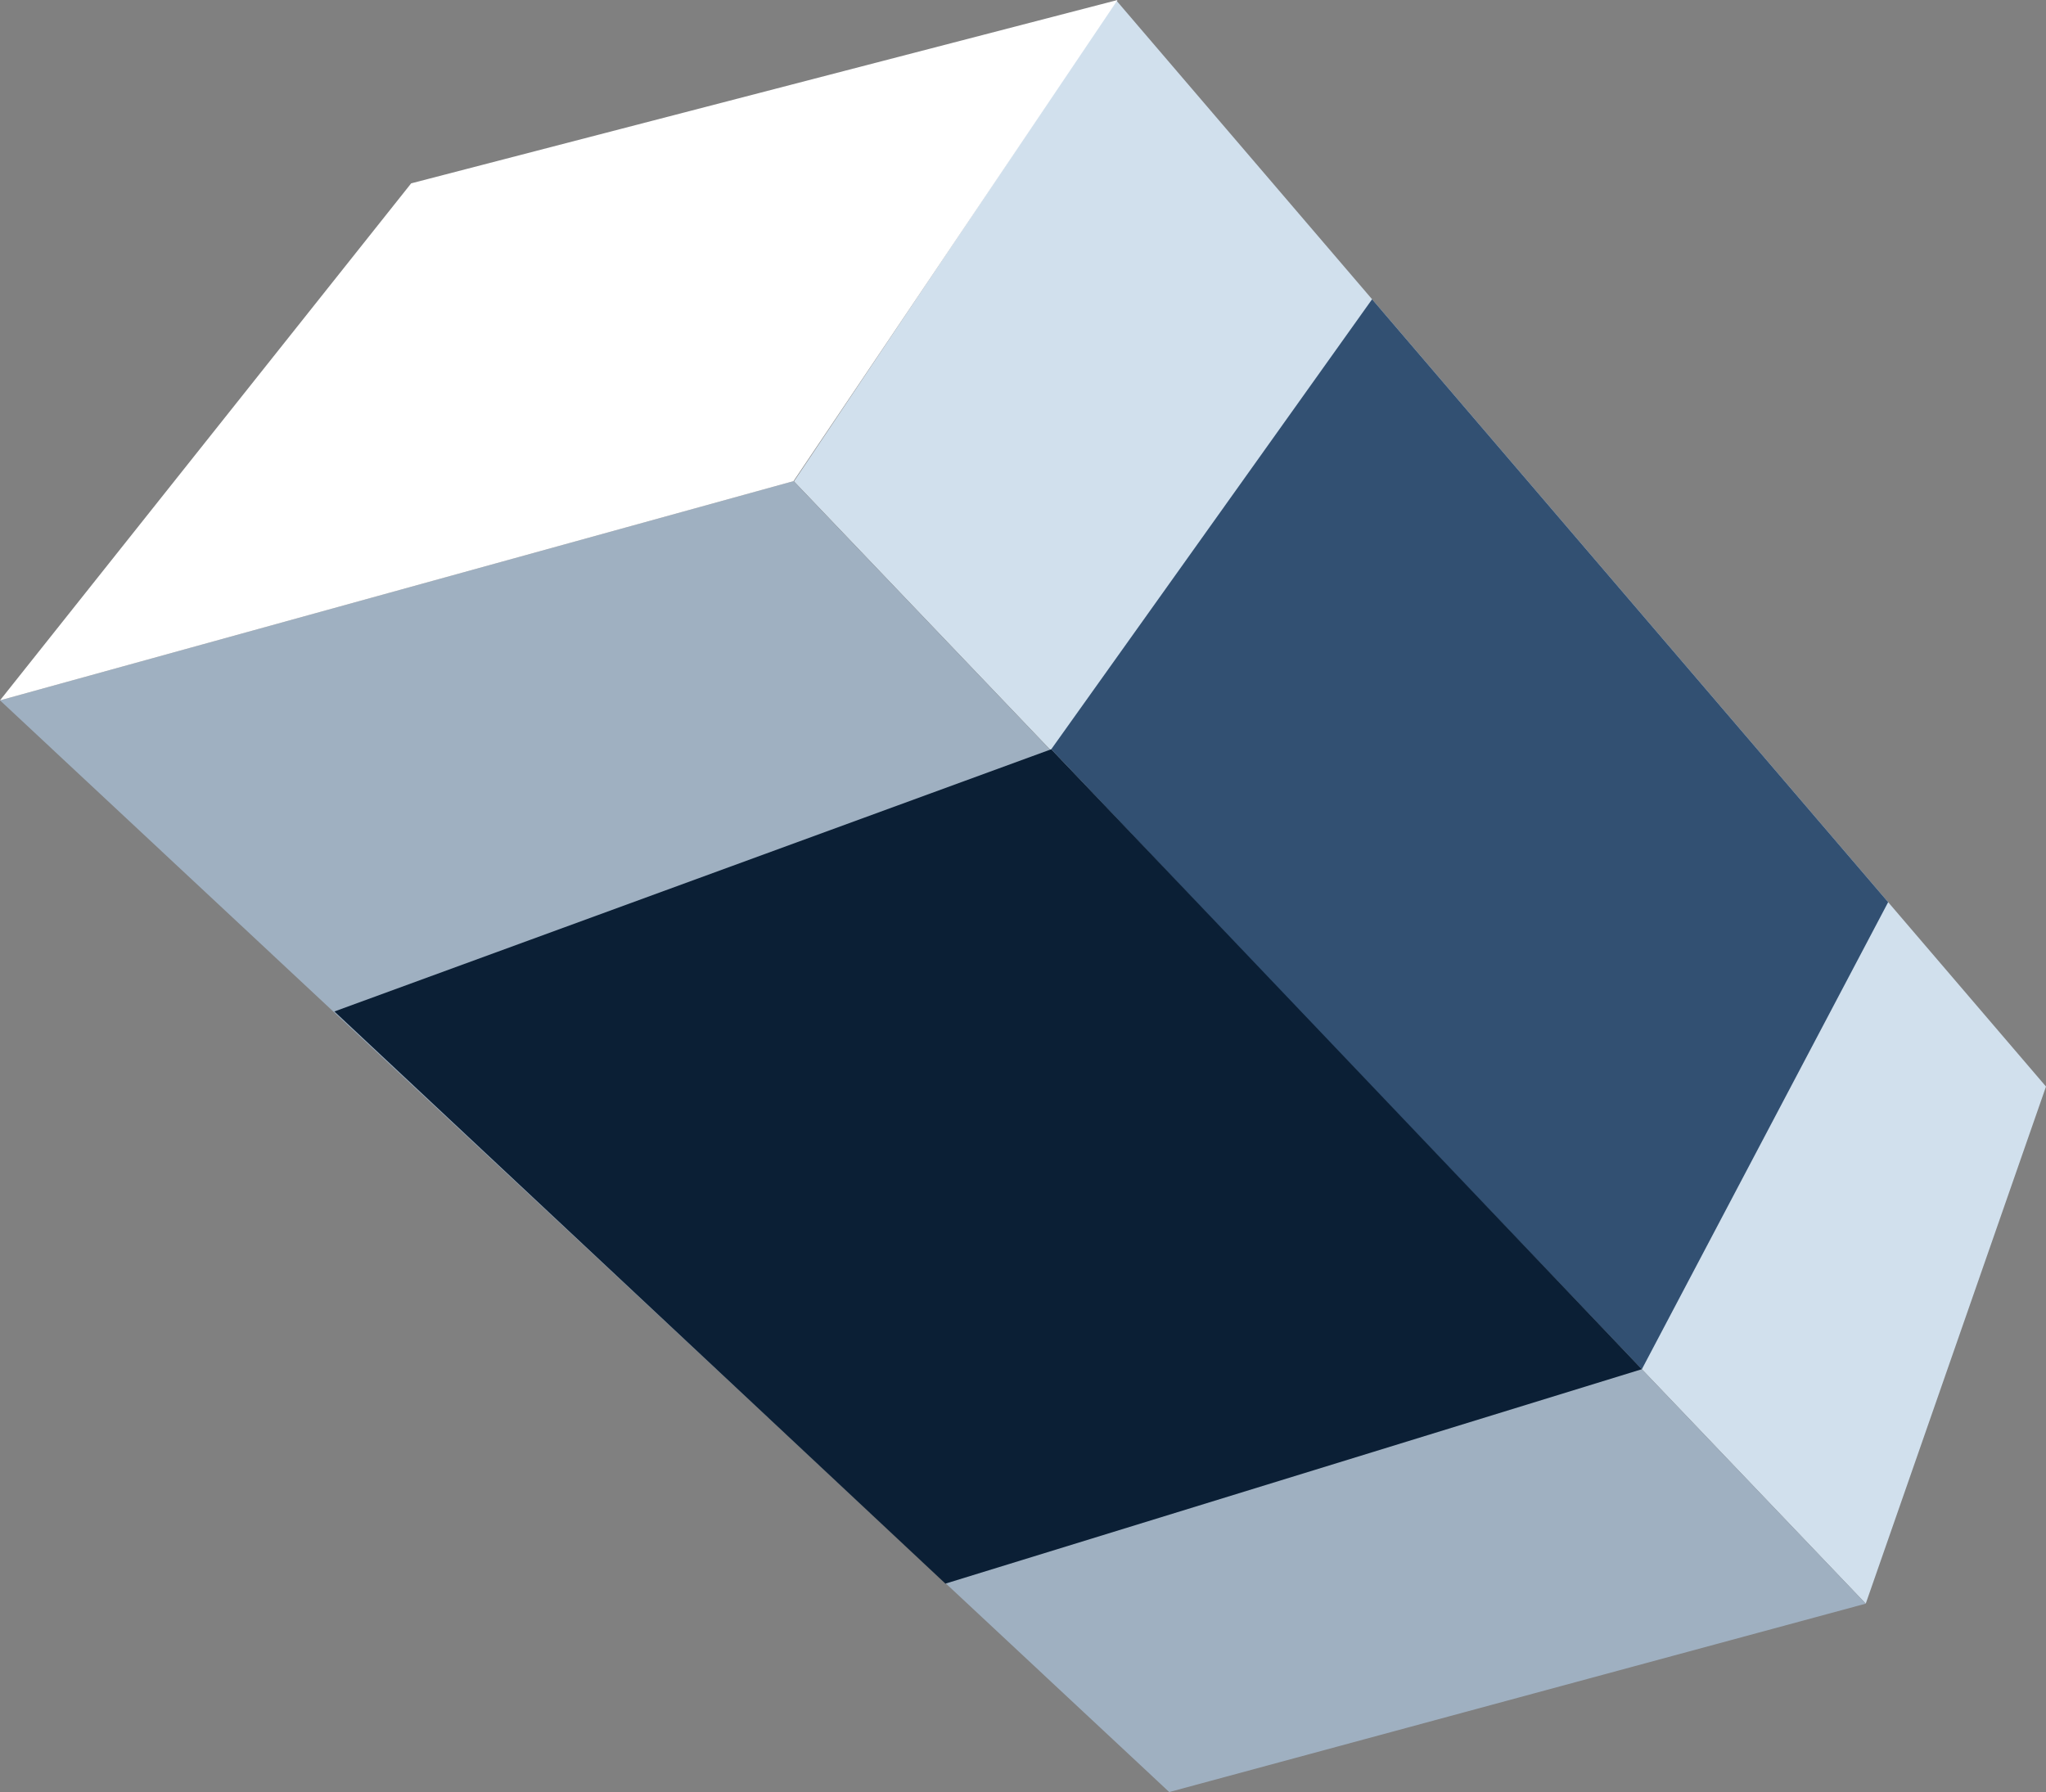 <?xml version="1.0" encoding="UTF-8"?> <svg xmlns="http://www.w3.org/2000/svg" xmlns:xlink="http://www.w3.org/1999/xlink" viewBox="0 0 242.23 212.2"><rect x="0" y="0" width="242.23" height="212.2" fill="#808080" stroke="none"/> <defs> <style>.cls-1{fill:none;}.cls-2{fill:#d1e0ed;}.cls-2,.cls-4,.cls-5,.cls-6,.cls-7{fill-rule:evenodd;}.cls-3{clip-path:url(#clip-path);}.cls-4{fill:#325072;}.cls-5{fill:#9fb0c1;}.cls-6{fill:#fff;}.cls-7{fill:#0b1f35;}</style> <clipPath id="clip-path"> <polygon class="cls-1" points="94.1 56.7 220.81 190.33 242.23 128.66 132.16 0.05 94.1 56.7 94.1 56.7"></polygon> </clipPath> </defs> <title>Ресурс 6</title> <g id="Слой_2" data-name="Слой 2"> <g id="Слой_1-2" data-name="Слой 1"> <path class="cls-2" d="M94,57,220.89,189.89l21.34-61.23L132.16.05,94,57Z"></path> <g class="cls-3"> <path class="cls-4" d="M118.28,97.39l50.07-70.24,59.44,71.62L189.18,172Z"></path> </g> <polygon class="cls-5" points="0 82.93 93.95 56.97 220.89 189.89 138.43 212.2 0 82.93"></polygon> <polygon class="cls-6" points="48.68 21.71 0 82.93 93.95 56.97 132.31 0 48.68 21.71"></polygon> <polygon class="cls-7" points="39.59 119.77 124.46 88.72 194.38 162.13 111.93 187.52 39.59 119.77"></polygon> </g> </g> </svg> 